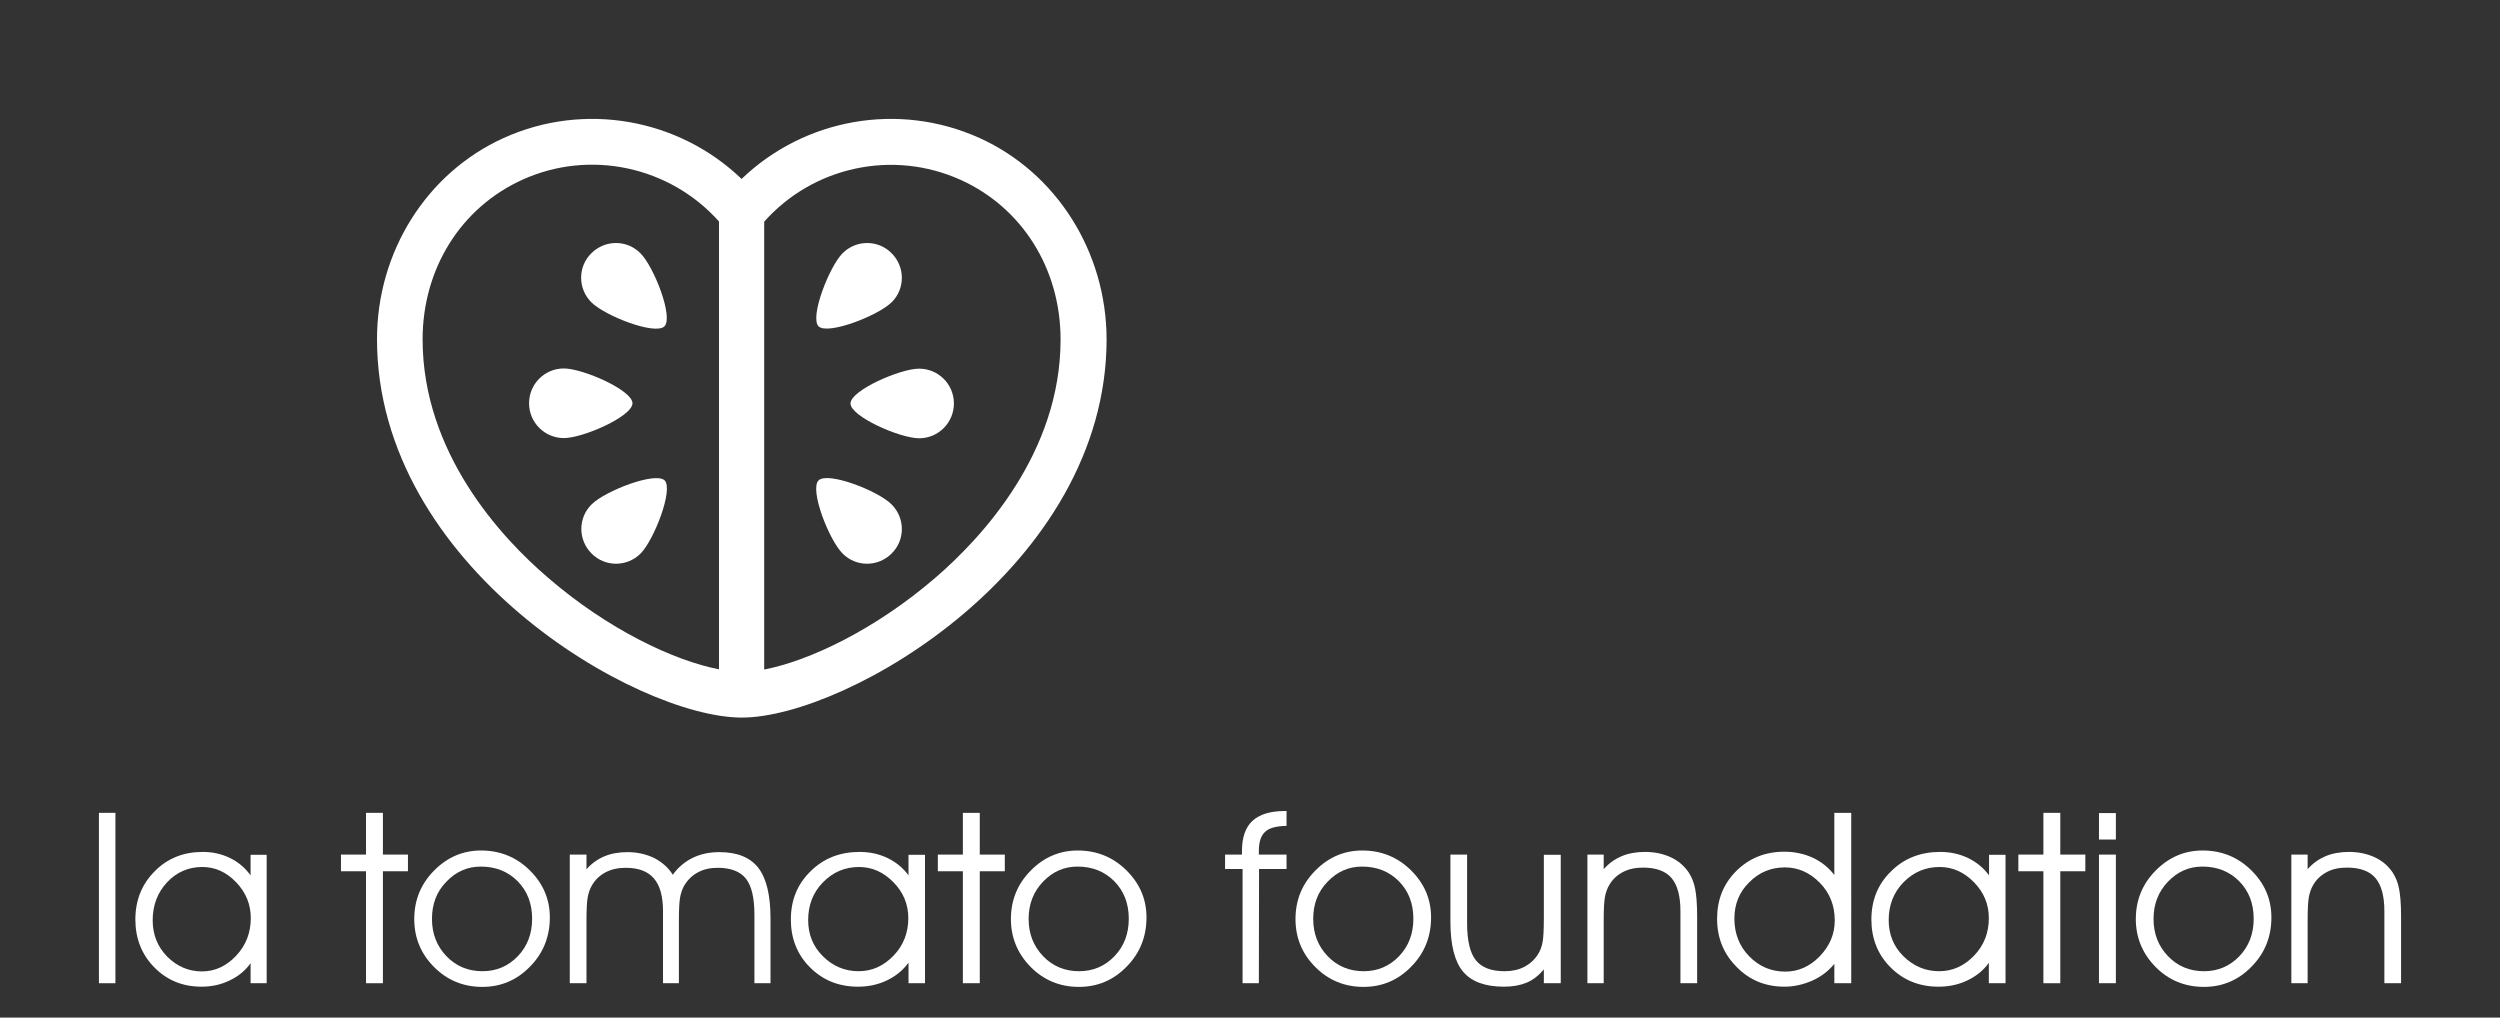 <?xml version="1.0" encoding="utf-8"?>
<!-- Generator: Adobe Illustrator 22.0.0, SVG Export Plug-In . SVG Version: 6.00 Build 0)  -->
<svg version="1.1" id="Layer_1_xA0_Image_1_" xmlns="http://www.w3.org/2000/svg" xmlns:xlink="http://www.w3.org/1999/xlink"
	 x="0px" y="0px" viewBox="0 0 1228.1 499.9" style="enable-background:new 0 0 1228.1 499.9;" xml:space="preserve">
<rect x="0" y="0" width="1228.1" height="499.9" fill="#333333" stroke="none"/>
<style type="text/css">
	.st0{fill:#FFFFFF;}
	.st1{display:none;fill:#FFFFFF;}
</style>
<g id="Layer_3">
	<g>
		<g>
			<g>
				<g>
					<path class="st0" d="M481.2,67.8c-39.8-18-86.1-9.5-116.9,20.1c-30.8-29.6-77.2-38.1-116.9-20.1
						c-37.8,17.1-62.2,55.9-62.2,98.8c0,111.8,127.5,185.9,179.2,185.9s179.2-74.1,179.2-185.9C543.5,123.7,519,84.9,481.2,67.8z
						 M207.6,166.7c0-34.7,18.8-64.7,49-78.4c33.3-15.1,72.5-6.5,96.6,20.5v220c-21.9-4.2-54.5-19.5-84.1-45.1
						C246.1,264,207.6,222.4,207.6,166.7z M459.5,283.8c-29.7,25.6-62.2,40.9-84.1,45.1v-220c24.1-27.1,63.3-35.6,96.6-20.5
						c30.2,13.7,49,43.7,49,78.4C521,222.4,482.5,264,459.5,283.8z"/>
					<g>
						<g>
							<path class="st0" d="M277,215.2c-9.4,0-17.1-7.6-17.1-17.1l0,0l0,0l0,0l0,0c0-9.4,7.6-17.1,17.1-17.1
								c9.4,0,33.7,10.7,33.7,17.1l0,0l0,0l0,0l0,0C310.7,204.5,286.5,215.2,277,215.2z"/>
							<path class="st0" d="M451.5,181.1c9.4,0,17.1,7.6,17.1,17.1l0,0l0,0l0,0l0,0c0,9.4-7.6,17.1-17.1,17.1
								c-9.4,0-33.7-10.7-33.7-17.1l0,0l0,0l0,0l0,0C417.8,191.8,442.1,181.1,451.5,181.1z"/>
						</g>
						<g>
							<path class="st0" d="M290.5,148.5c-6.7-6.7-6.7-17.5,0-24.1l0,0l0,0l0,0l0,0c6.7-6.7,17.5-6.7,24.1,0
								c6.7,6.7,16.3,31.4,11.8,35.9l0,0l0,0l0,0l0,0C321.9,164.8,297.2,155.2,290.5,148.5z"/>
							<path class="st0" d="M438,247.8c6.7,6.7,6.7,17.5,0,24.1l0,0l0,0l0,0l0,0c-6.7,6.7-17.5,6.7-24.1,0
								c-6.7-6.7-16.3-31.4-11.8-35.9l0,0l0,0l0,0l0,0C406.6,231.5,431.4,241.1,438,247.8z"/>
						</g>
						<g>
							<path class="st0" d="M413.9,124.4c6.7-6.7,17.5-6.7,24.1,0l0,0l0,0l0,0l0,0c6.7,6.7,6.7,17.5,0,24.1s-31.4,16.2-35.9,11.8
								l0,0l0,0l0,0l0,0C397.7,155.8,407.3,131.1,413.9,124.4z"/>
							<path class="st0" d="M314.7,271.9c-6.7,6.7-17.5,6.7-24.1,0l0,0l0,0l0,0l0,0c-6.7-6.7-6.7-17.5,0-24.1
								c6.7-6.7,31.4-16.2,35.9-11.8l0,0l0,0l0,0l0,0C330.9,240.5,321.3,265.2,314.7,271.9z"/>
						</g>
					</g>
				</g>
			</g>
		</g>
	</g>
</g>
<g id="Layer_2_1_">
	<g>
		<path class="st1" d="M0.3,399.4h8.2v27.9c2.4-2.9,5.3-5,8.6-6.5s7.1-2.2,11.2-2.2c9.1,0,15.7,2.5,19.8,7.6s6.2,13.3,6.2,24.7V483
			h-8.2v-32.2c0-9.2-1.4-15.5-4.2-19.1s-7.5-5.4-14.1-5.4c-3.8,0-7,0.7-9.9,2.2c-2.8,1.5-5.1,3.6-6.7,6.4c-1,1.7-1.7,3.7-2.1,5.9
			c-0.4,2.2-0.6,6-0.6,11.5V483H0.3V399.4z"/>
		<path class="st1" d="M130.8,454H72.5c0.5,6.9,3.1,12.4,7.6,16.7s10.3,6.4,17.1,6.4c4.8,0,9.2-1.2,13.1-3.7s6.9-5.9,9-10.3h9.4
			c-3,7-7.1,12.4-12.5,16.1s-11.6,5.6-18.7,5.6c-9.4,0-17.3-3.3-23.8-9.8c-6.5-6.6-9.7-14.4-9.7-23.6c0-9.6,3.2-17.6,9.5-23.9
			c6.4-6.3,14.5-9.4,24.4-9.4c9.7,0,17.6,3.3,23.7,9.8s9.2,15,9.2,25.5V454L130.8,454z M121.6,446.9c-1.6-7-4.4-12.3-8.6-15.9
			s-9.6-5.3-16.4-5.3c-6.3,0-11.6,1.9-15.9,5.7c-4.3,3.8-7,9-8,15.5L121.6,446.9L121.6,446.9z"/>
		<path class="st0" d="M179.8,483v-55h-12.3v-8.2h12.3v-20.5h8.3v20.5h12.3v8.2h-12.3v55H179.8L179.8,483z"/>
		<path class="st0" d="M203.5,451.5c0-9.3,3.2-17.2,9.7-23.8c6.5-6.6,14.2-9.9,23.1-9.9c9.3,0,17.3,3.2,23.9,9.7s9.9,14.2,9.9,23.2
			c0,9.4-3.2,17.5-9.7,24.1c-6.5,6.7-14.3,10-23.5,10c-9.3,0-17.3-3.3-23.7-9.8C206.7,468.5,203.5,460.6,203.5,451.5z M212.2,451.4
			c0,7.3,2.4,13.4,7.1,18.3c4.7,4.9,10.6,7.4,17.7,7.4c6.9,0,12.7-2.5,17.4-7.4c4.7-4.9,7-11.1,7-18.4c0-7.5-2.4-13.6-7.1-18.4
			c-4.8-4.8-10.8-7.2-18.1-7.2c-6.6,0-12.2,2.5-16.9,7.4C214.5,438,212.2,444.1,212.2,451.4z"/>
		<path class="st0" d="M330.5,429.7c2.6-3.6,5.9-6.4,9.8-8.3s8.2-2.8,13.1-2.8c8.8,0,15.1,2.6,19.1,7.7c4,5.2,6,13.4,6,24.9V483
			h-7.9v-33.6c0-8.4-1.4-14.3-4.2-17.8c-2.8-3.5-7.4-5.3-13.8-5.3c-3.7,0-6.9,0.7-9.7,2.2c-2.8,1.5-5,3.6-6.7,6.4
			c-1,1.7-1.7,3.7-2.1,5.9c-0.4,2.2-0.6,6-0.6,11.5V483h-7.8v-35.4c0-7.3-1.5-12.7-4.5-16.1c-3-3.5-7.6-5.2-13.8-5.2
			c-3.8,0-7,0.7-9.9,2.2c-2.8,1.5-5.1,3.6-6.7,6.4c-1,1.7-1.7,3.7-2.1,5.9c-0.4,2.2-0.6,6-0.6,11.5V483h-8.2v-63.2h8.2v7.2
			c2.5-2.8,5.4-4.9,8.7-6.3c3.3-1.4,7.1-2.1,11.4-2.1c4.9,0,9.3,1,13.4,3C325.3,423.6,328.4,426.3,330.5,429.7z"/>
		<path class="st0" d="M446.2,473c-2.6,3.6-6.1,6.5-10.5,8.6s-9.1,3.1-14.2,3.1c-9.5,0-17.3-3.2-23.6-9.5
			c-6.3-6.3-9.4-14.2-9.4-23.5c0-9.5,3.2-17.4,9.7-23.7c6.4-6.4,14.5-9.5,24.1-9.5c5,0,9.5,1,13.7,3c4.1,2,7.6,4.8,10.3,8.5v-10.1
			h8.1V483h-8.1v-10H446.2z M446.2,451c0-6.7-2.4-12.6-7.3-17.6s-10.5-7.5-16.9-7.5c-6.9,0-12.8,2.5-17.7,7.5S397,444.6,397,452
			c0,7,2.4,13,7.3,17.8c4.8,4.8,10.7,7.3,17.5,7.3c6.6,0,12.3-2.6,17.2-7.7C443.8,464.4,446.2,458.2,446.2,451z"/>
		<path class="st0" d="M473,483v-55h-12.3v-8.2H473v-20.5h8.3v20.5h12.3v8.2h-12.3v55H473L473,483z"/>
		<path class="st0" d="M496.6,451.5c0-9.3,3.2-17.2,9.7-23.8c6.5-6.6,14.2-9.9,23.1-9.9c9.3,0,17.3,3.2,23.9,9.7
			c6.6,6.5,9.9,14.2,9.9,23.2c0,9.4-3.2,17.5-9.7,24.1c-6.5,6.7-14.3,10-23.5,10c-9.3,0-17.3-3.3-23.7-9.8
			C499.9,468.5,496.6,460.6,496.6,451.5z M505.3,451.4c0,7.3,2.4,13.4,7.1,18.3c4.7,4.9,10.6,7.4,17.7,7.4c6.9,0,12.7-2.5,17.4-7.4
			s7-11.1,7-18.4c0-7.5-2.4-13.6-7.1-18.4c-4.8-4.8-10.8-7.2-18.1-7.2c-6.6,0-12.2,2.5-16.9,7.4C507.7,438,505.3,444.1,505.3,451.4z
			"/>
		<path class="st0" d="M618.4,483h-8v-56.1h-8.6v-7.1h8.3v-1.7c0-6.7,1.7-11.7,5.2-14.9c3.5-3.2,8.8-4.8,15.9-4.8h0.8v7.3
			c-5,0.1-8.5,1-10.5,2.9c-2.1,1.9-3.1,5-3.1,9.5v1.7H632v7.1h-13.5L618.4,483L618.4,483z"/>
		<path class="st0" d="M636.4,451.5c0-9.3,3.2-17.2,9.7-23.8c6.5-6.6,14.2-9.9,23.1-9.9c9.3,0,17.3,3.2,23.9,9.7
			c6.6,6.5,9.9,14.2,9.9,23.2c0,9.4-3.2,17.5-9.7,24.1c-6.5,6.7-14.3,10-23.5,10c-9.3,0-17.3-3.3-23.7-9.8
			C639.6,468.5,636.4,460.6,636.4,451.5z M645.1,451.4c0,7.3,2.4,13.4,7.1,18.3c4.7,4.9,10.6,7.4,17.7,7.4c6.9,0,12.7-2.5,17.4-7.4
			s7-11.1,7-18.4c0-7.5-2.4-13.6-7.1-18.4c-4.8-4.8-10.8-7.2-18.1-7.2c-6.6,0-12.2,2.5-16.9,7.4C647.4,438,645.1,444.1,645.1,451.4z
			"/>
		<path class="st0" d="M712.5,419.8h8.2v33.6c0,8.6,1.4,14.7,4.3,18.3c2.9,3.6,7.5,5.4,14.1,5.4c3.7,0,7-0.7,9.8-2.2
			s5.1-3.6,6.8-6.4c1-1.6,1.7-3.6,2.1-5.8c0.4-2.2,0.6-6.1,0.6-11.7v-31.1h8.3V483h-8.3v-6.8c-2.5,3-5.3,5.2-8.4,6.5s-6.8,2-11.2,2
			c-9.3,0-16-2.5-20.1-7.4s-6.2-13.1-6.2-24.5L712.5,419.8L712.5,419.8z"/>
		<path class="st0" d="M779.8,419.8h8v7.2c2.5-2.9,5.5-5,8.8-6.4s7.2-2.1,11.5-2.1c4.7,0,8.9,0.9,12.6,2.6s6.6,4.2,8.8,7.4
			c1.5,2.3,2.6,4.9,3.2,8c0.6,3,1,7.5,1,13.5v33h-8.2v-35.4c0-7.5-1.5-12.9-4.4-16.3s-7.6-5.1-14-5.1c-3.8,0-7,0.7-9.9,2.2
			c-2.8,1.5-5.1,3.6-6.7,6.4c-1,1.7-1.7,3.7-2.1,5.9c-0.4,2.2-0.6,6-0.6,11.5V483h-8L779.8,419.8L779.8,419.8z"/>
		<path class="st0" d="M901.1,429.8v-14.1v-16.4h8.3V483h-8.3v-9.5c-2.9,3.5-6.5,6.3-10.8,8.2s-8.9,3-13.7,3
			c-9.3,0-17.2-3.2-23.5-9.7c-6.4-6.4-9.6-14.3-9.6-23.7c0-9.3,3.1-17.1,9.4-23.4c6.3-6.3,14.2-9.5,23.6-9.5c5.1,0,9.7,1,13.9,2.9
			C894.7,423.3,898.2,426.1,901.1,429.8z M901.3,452.1c0-7.2-2.4-13.4-7.3-18.4s-10.6-7.6-17.2-7.6c-6.8,0-12.6,2.4-17.5,7.3
			c-4.9,4.8-7.3,10.8-7.3,17.8c0,7.4,2.4,13.6,7.3,18.6c4.9,5,10.8,7.5,17.7,7.5c6.4,0,12-2.5,16.9-7.5
			C898.9,464.6,901.3,458.8,901.3,452.1z"/>
		<path class="st0" d="M977,473c-2.6,3.6-6.1,6.5-10.5,8.6s-9.1,3.1-14.2,3.1c-9.5,0-17.3-3.2-23.6-9.5s-9.4-14.2-9.4-23.5
			c0-9.5,3.2-17.4,9.7-23.7c6.4-6.4,14.5-9.5,24.1-9.5c5,0,9.5,1,13.7,3c4.1,2,7.6,4.8,10.3,8.5v-10.1h8.1V483H977V473L977,473z
			 M977,451c0-6.7-2.4-12.6-7.3-17.6c-4.9-5-10.5-7.5-16.9-7.5c-6.9,0-12.8,2.5-17.7,7.5s-7.3,11.2-7.3,18.6c0,7,2.4,13,7.3,17.8
			s10.7,7.3,17.5,7.3c6.6,0,12.3-2.6,17.2-7.7C974.6,464.4,977,458.2,977,451z"/>
		<path class="st0" d="M1003.8,483v-55h-12.3v-8.2h12.3v-20.5h8.3v20.5h12.3v8.2h-12.3v55H1003.8L1003.8,483z"/>
		<path class="st0" d="M1039.4,412.4h-8.3v-13h8.3V412.4z M1031.1,483v-63.2h8.3V483H1031.1z"/>
		<path class="st0" d="M1049.2,451.5c0-9.3,3.2-17.2,9.7-23.8c6.5-6.6,14.2-9.9,23.1-9.9c9.3,0,17.3,3.2,23.9,9.7s9.9,14.2,9.9,23.2
			c0,9.4-3.2,17.5-9.7,24.1c-6.5,6.7-14.3,10-23.5,10c-9.3,0-17.3-3.3-23.7-9.8C1052.5,468.5,1049.2,460.6,1049.2,451.5z
			 M1057.9,451.4c0,7.3,2.4,13.4,7.1,18.3s10.6,7.4,17.7,7.4c6.9,0,12.7-2.5,17.4-7.4c4.7-4.9,7-11.1,7-18.4
			c0-7.5-2.4-13.6-7.1-18.4c-4.8-4.8-10.8-7.2-18.1-7.2c-6.6,0-12.2,2.5-16.9,7.4C1060.3,438,1057.9,444.1,1057.9,451.4z"/>
		<path class="st0" d="M1125.6,419.8h8v7.2c2.5-2.9,5.5-5,8.8-6.4s7.2-2.1,11.5-2.1c4.7,0,8.9,0.9,12.6,2.6s6.6,4.2,8.8,7.4
			c1.5,2.3,2.6,4.9,3.2,8c0.6,3,1,7.5,1,13.5v33h-8.2v-35.4c0-7.5-1.5-12.9-4.4-16.3s-7.6-5.1-14-5.1c-3.8,0-7.1,0.7-9.9,2.2
			s-5.1,3.6-6.7,6.4c-1,1.7-1.7,3.7-2.1,5.9c-0.4,2.2-0.6,6-0.6,11.5V483h-8L1125.6,419.8L1125.6,419.8z"/>
	</g>
</g>
<g id="Layer_4">
	<g>
		<path class="st0" d="M48.6,483v-83.7h8.1V483H48.6z"/>
		<path class="st0" d="M123.2,473c-2.5,3.6-5.9,6.5-10.3,8.6c-4.3,2.1-9,3.1-13.9,3.1c-9.3,0-17-3.2-23.2-9.5
			c-6.2-6.3-9.3-14.2-9.3-23.5c0-9.5,3.2-17.4,9.5-23.7c6.3-6.4,14.2-9.5,23.6-9.5c4.9,0,9.3,1,13.4,3s7.4,4.8,10.1,8.5v-10.1h7.9
			V483h-7.9v-10H123.2z M123.2,451c0-6.7-2.4-12.6-7.2-17.6c-4.8-5-10.3-7.5-16.6-7.5c-6.8,0-12.6,2.5-17.3,7.5S75,444.7,75,452.1
			c0,7,2.4,13,7.1,17.8c4.8,4.8,10.5,7.3,17.1,7.3c6.4,0,12-2.6,16.8-7.7C120.8,464.4,123.2,458.2,123.2,451z"/>
	</g>
</g>
</svg>
